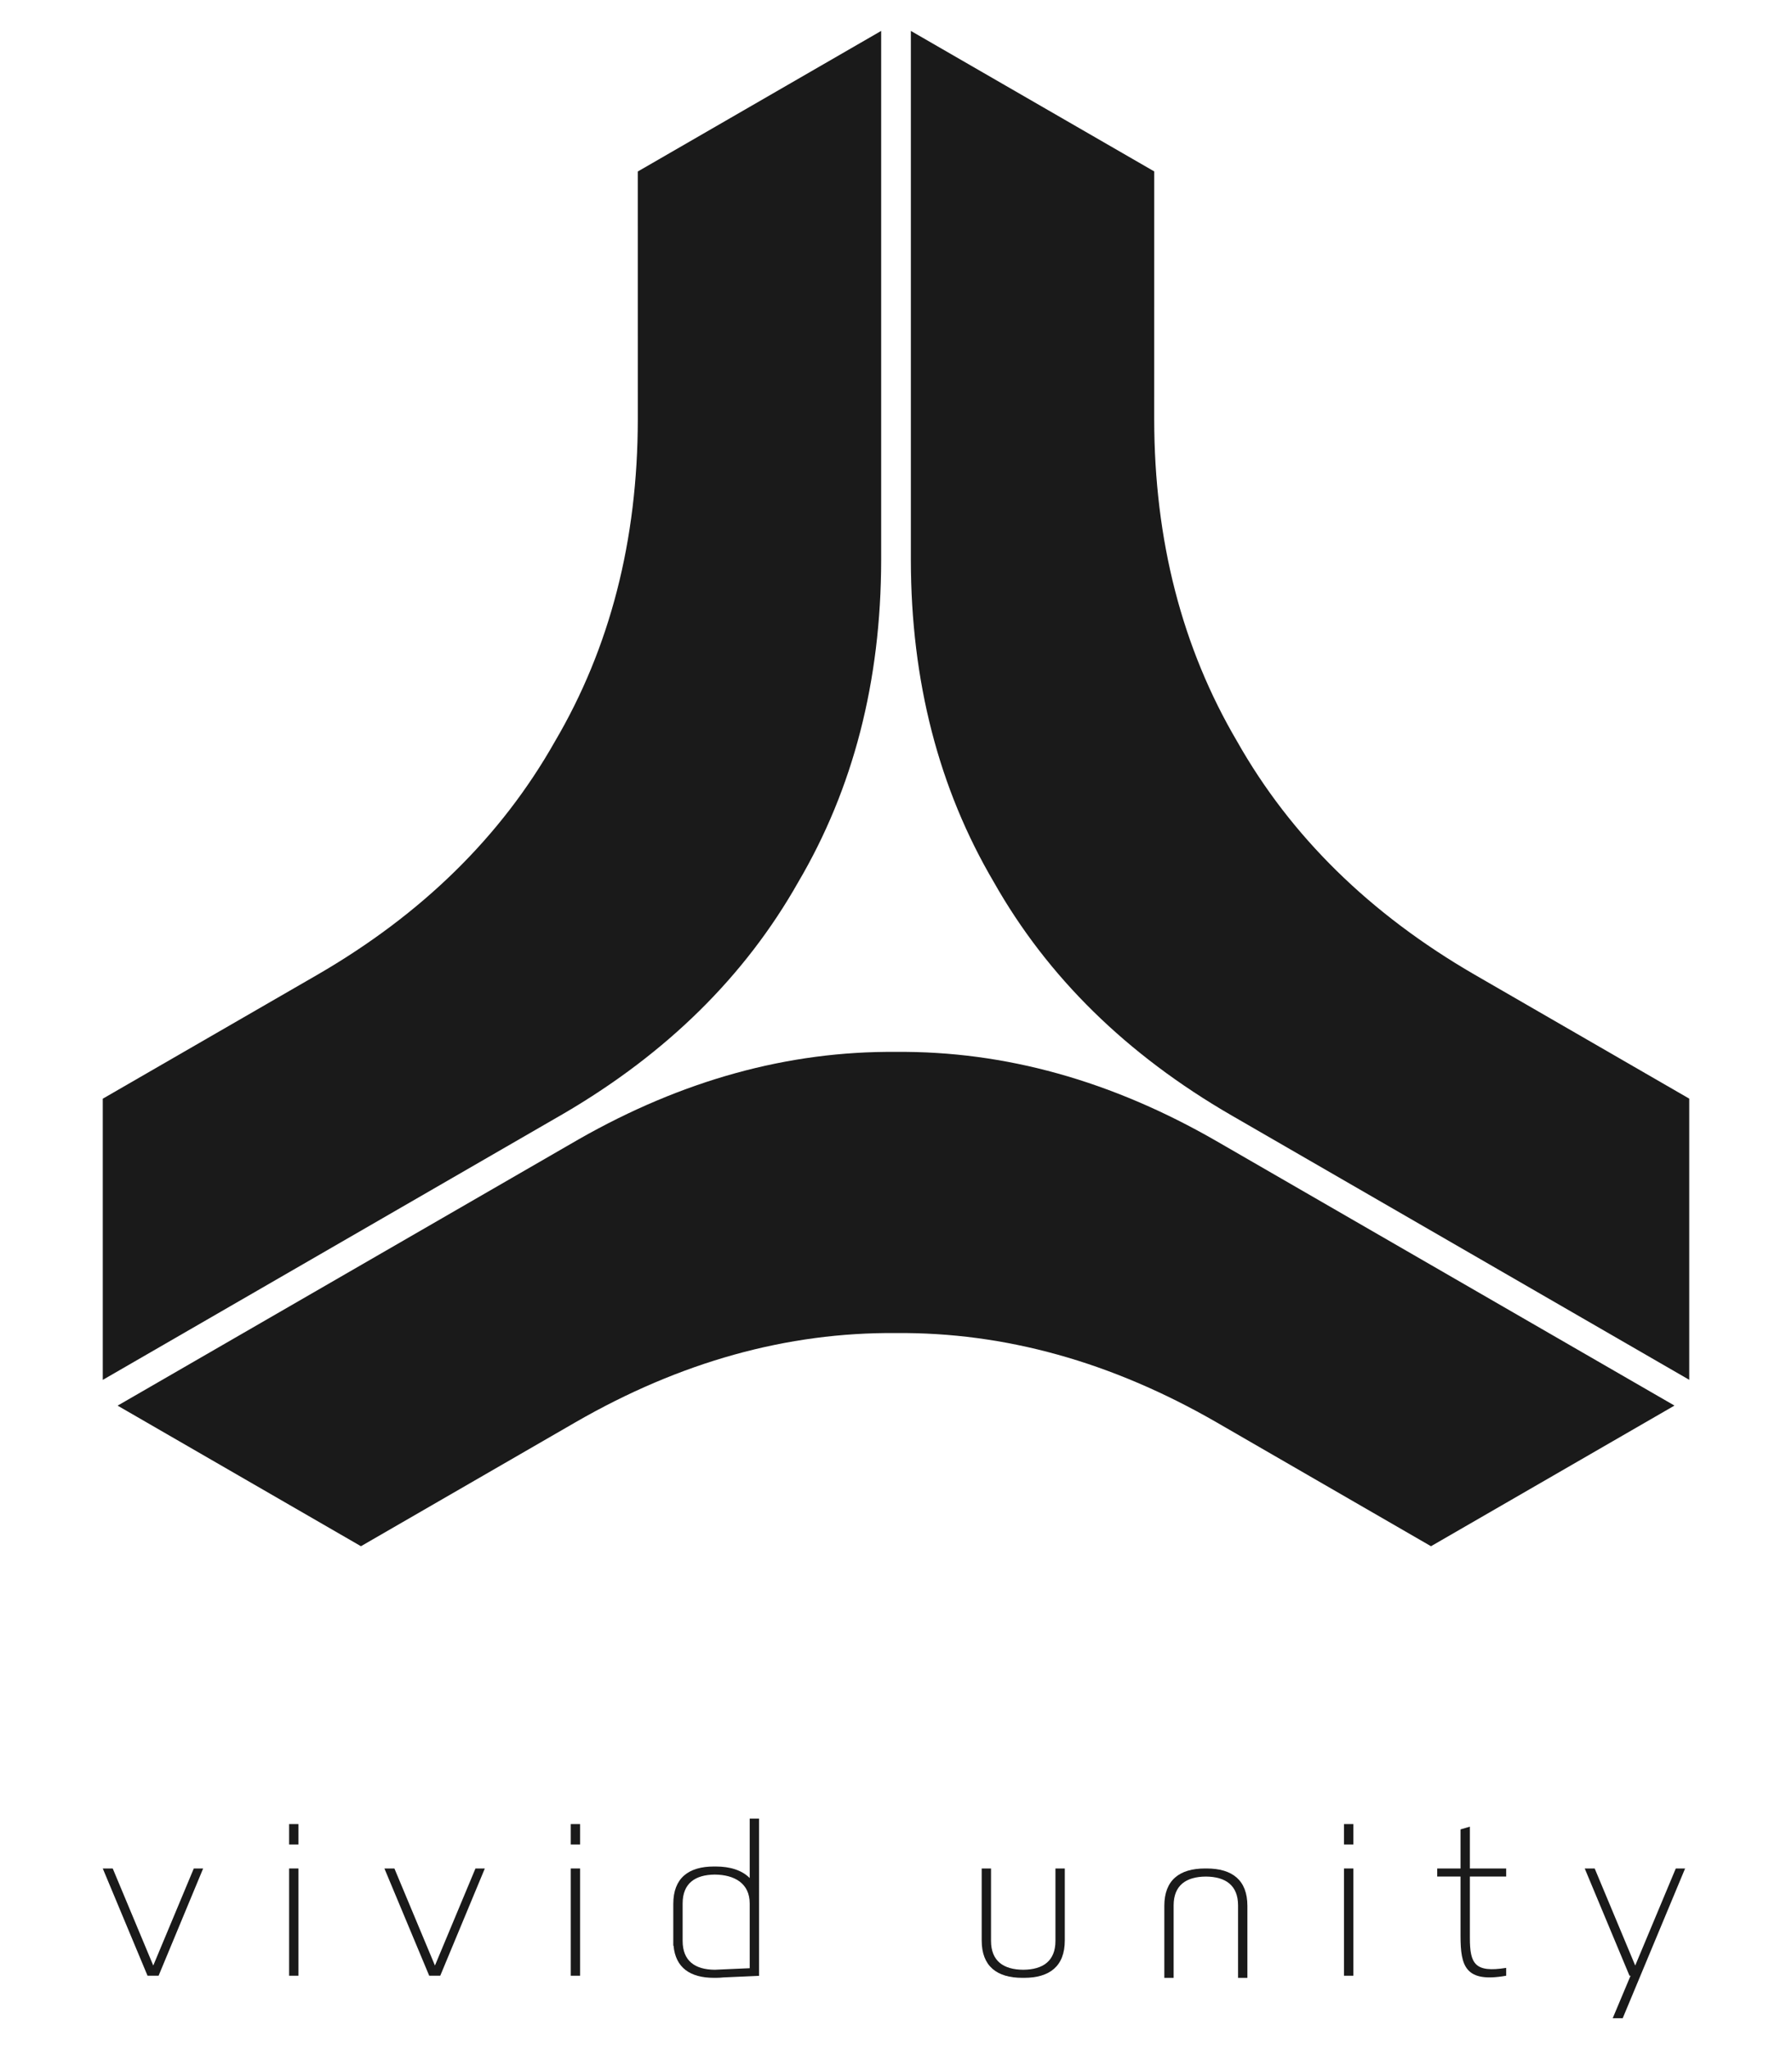 <?xml version="1.0" encoding="utf-8"?>
<!-- Generator: Adobe Illustrator 16.0.0, SVG Export Plug-In . SVG Version: 6.00 Build 0)  -->
<!DOCTYPE svg PUBLIC "-//W3C//DTD SVG 1.1//EN" "http://www.w3.org/Graphics/SVG/1.1/DTD/svg11.dtd">
<svg version="1.1" xmlns="http://www.w3.org/2000/svg" xmlns:xlink="http://www.w3.org/1999/xlink" x="0px" y="0px" width="350px"
	 height="400px" viewBox="0 0 350 400" enable-background="new 0 0 350 400" xml:space="preserve">
<g id="Layer_1">
</g>
<g id="Isolation_Mode">
	<g>
		<g>
			<g>
				<path fill="#1A1A1A" d="M28.815,385.676l-8.743-20.934h1.946l7.916,18.943l7.917-18.943h1.825l-8.7,20.934H28.815z"/>
				<path fill="#1A1A1A" d="M56.468,356.076h1.825v3.98h-1.825V356.076z M56.468,364.742h1.825v20.934h-1.825V364.742z"/>
				<path fill="#1A1A1A" d="M83.831,385.676l-8.75-20.934h1.952l7.917,18.943l7.915-18.943h1.827l-8.707,20.934H83.831z"/>
				<path fill="#1A1A1A" d="M111.478,356.076h1.824v3.98h-1.824V356.076z M111.478,364.742h1.824v20.934h-1.824V364.742z"/>
				<path fill="#1A1A1A" d="M206.141,364.742v14.135c0,3.908-2.408,5.607-6.291,5.635c-3.881-0.027-6.289-1.727-6.289-5.635v-14.135
					h-1.824v14.053c0,5.012,2.943,7.293,7.961,7.293c0.049,0,0.104,0,0.152-0.004c0.057,0.004,0.102,0.004,0.156,0.004
					c5.018,0,7.961-2.281,7.961-7.293v-14.053H206.141z"/>
				<path fill="#1A1A1A" d="M229.225,386.088v-14.135c0-3.904,2.41-5.607,6.291-5.633c3.881,0.025,6.291,1.729,6.291,5.633v14.135
					h1.824v-14.051c0-5.012-2.945-7.295-7.961-7.295c-0.055,0-0.105,0.006-0.154,0.006c-0.051,0-0.1-0.006-0.156-0.006
					c-5.01,0-7.953,2.283-7.953,7.295v14.051H229.225z"/>
				<path fill="#1A1A1A" d="M146.425,355v11.611c-1.5-1.533-3.832-2.256-6.654-2.256c-0.056,0-0.105,0.006-0.16,0.006
					c-0.044,0-0.094-0.006-0.148-0.006c-5.018,0-7.961,2.283-7.961,7.301v1.863v5.275v1.008h0.05
					c0.38,4.311,3.247,6.285,7.911,6.285c0.055,0,0.104,0,0.148-0.004c0.055,0.004,0.104,0.004,0.16,0.004
					c0.529,0,1.042-0.027,1.537-0.082l6.941-0.307v-0.035v-1.537v-5.332v-7.139V355H146.425z M146.425,384.209L146,384.227
					l-5.546,0.246l-0.722,0.033c-0.038,0-0.076,0.006-0.121,0.006c-3.876-0.027-6.284-1.727-6.284-5.635v-5.357v-1.953
					c0-3.896,2.408-5.6,6.284-5.635c3.887,0.035,6.814,1.738,6.814,5.635v7.311v4.961V384.209z"/>
				<path fill="#1A1A1A" d="M262.502,356.076h1.824v3.98h-1.824V356.076z M262.502,364.742h1.824v20.934h-1.824V364.742z"/>
				<path fill="#1A1A1A" d="M287.084,378.299c0,5.016,0.953,6.836,7.09,5.844v1.533c-7.955,1.41-8.914-1.826-8.914-7.752v-11.611
					h-4.555v-1.57h4.555v-7.631l1.824-0.535v8.166h7.09v1.57h-7.09V378.299z"/>
				<path fill="#1A1A1A" d="M314.984,393.967l3.484-8.291h-0.209l-8.742-20.934h1.945l7.916,18.943l7.924-18.943h1.818
					l-12.184,29.225H314.984z"/>
			</g>
		</g>
		<g>
			<path fill="#1A1A1A" d="M329.928,269.35v-0.021v-54.869l-41.922-24.201c-20.434-11.83-35.896-26.994-46.361-45.492
				c-10.787-18.316-16.188-39.285-16.215-62.895l0.006-48.41L177.902,6.034l0,0v103.337c0.033,23.587,5.434,44.538,16.213,62.839
				c10.465,18.5,25.924,33.662,46.359,45.492L329.928,269.35z"/>
			<g>
				<path fill="#1A1A1A" d="M172.103,6.034L172.103,6.034l-47.537,27.445l0.005,48.407c-0.028,23.61-5.428,44.583-16.214,62.896
					c-10.469,18.5-25.927,33.664-46.359,45.492l-41.926,24.201l0.001,54.877l0.011,0.006l90.087-52.023
					c20.114-11.773,35.362-26.808,45.719-45.112c10.781-18.305,16.18-39.259,16.213-62.852L172.103,6.034z"/>
			</g>
			<g>
				<path fill="#1A1A1A" d="M22.973,274.391l0.011,0.008l47.513,27.434l41.923-24.209c20.46-11.781,41.32-17.586,62.576-17.402
					c21.25-0.184,42.114,5.625,62.575,17.406l41.92,24.207l47.537-27.445v-0.02l-89.455-51.629
					c-20.461-11.781-41.32-17.59-62.574-17.404c-21.03-0.184-41.675,5.506-61.928,17.037L22.973,274.391z"/>
			</g>
		</g>
	</g>
</g>
</svg>
